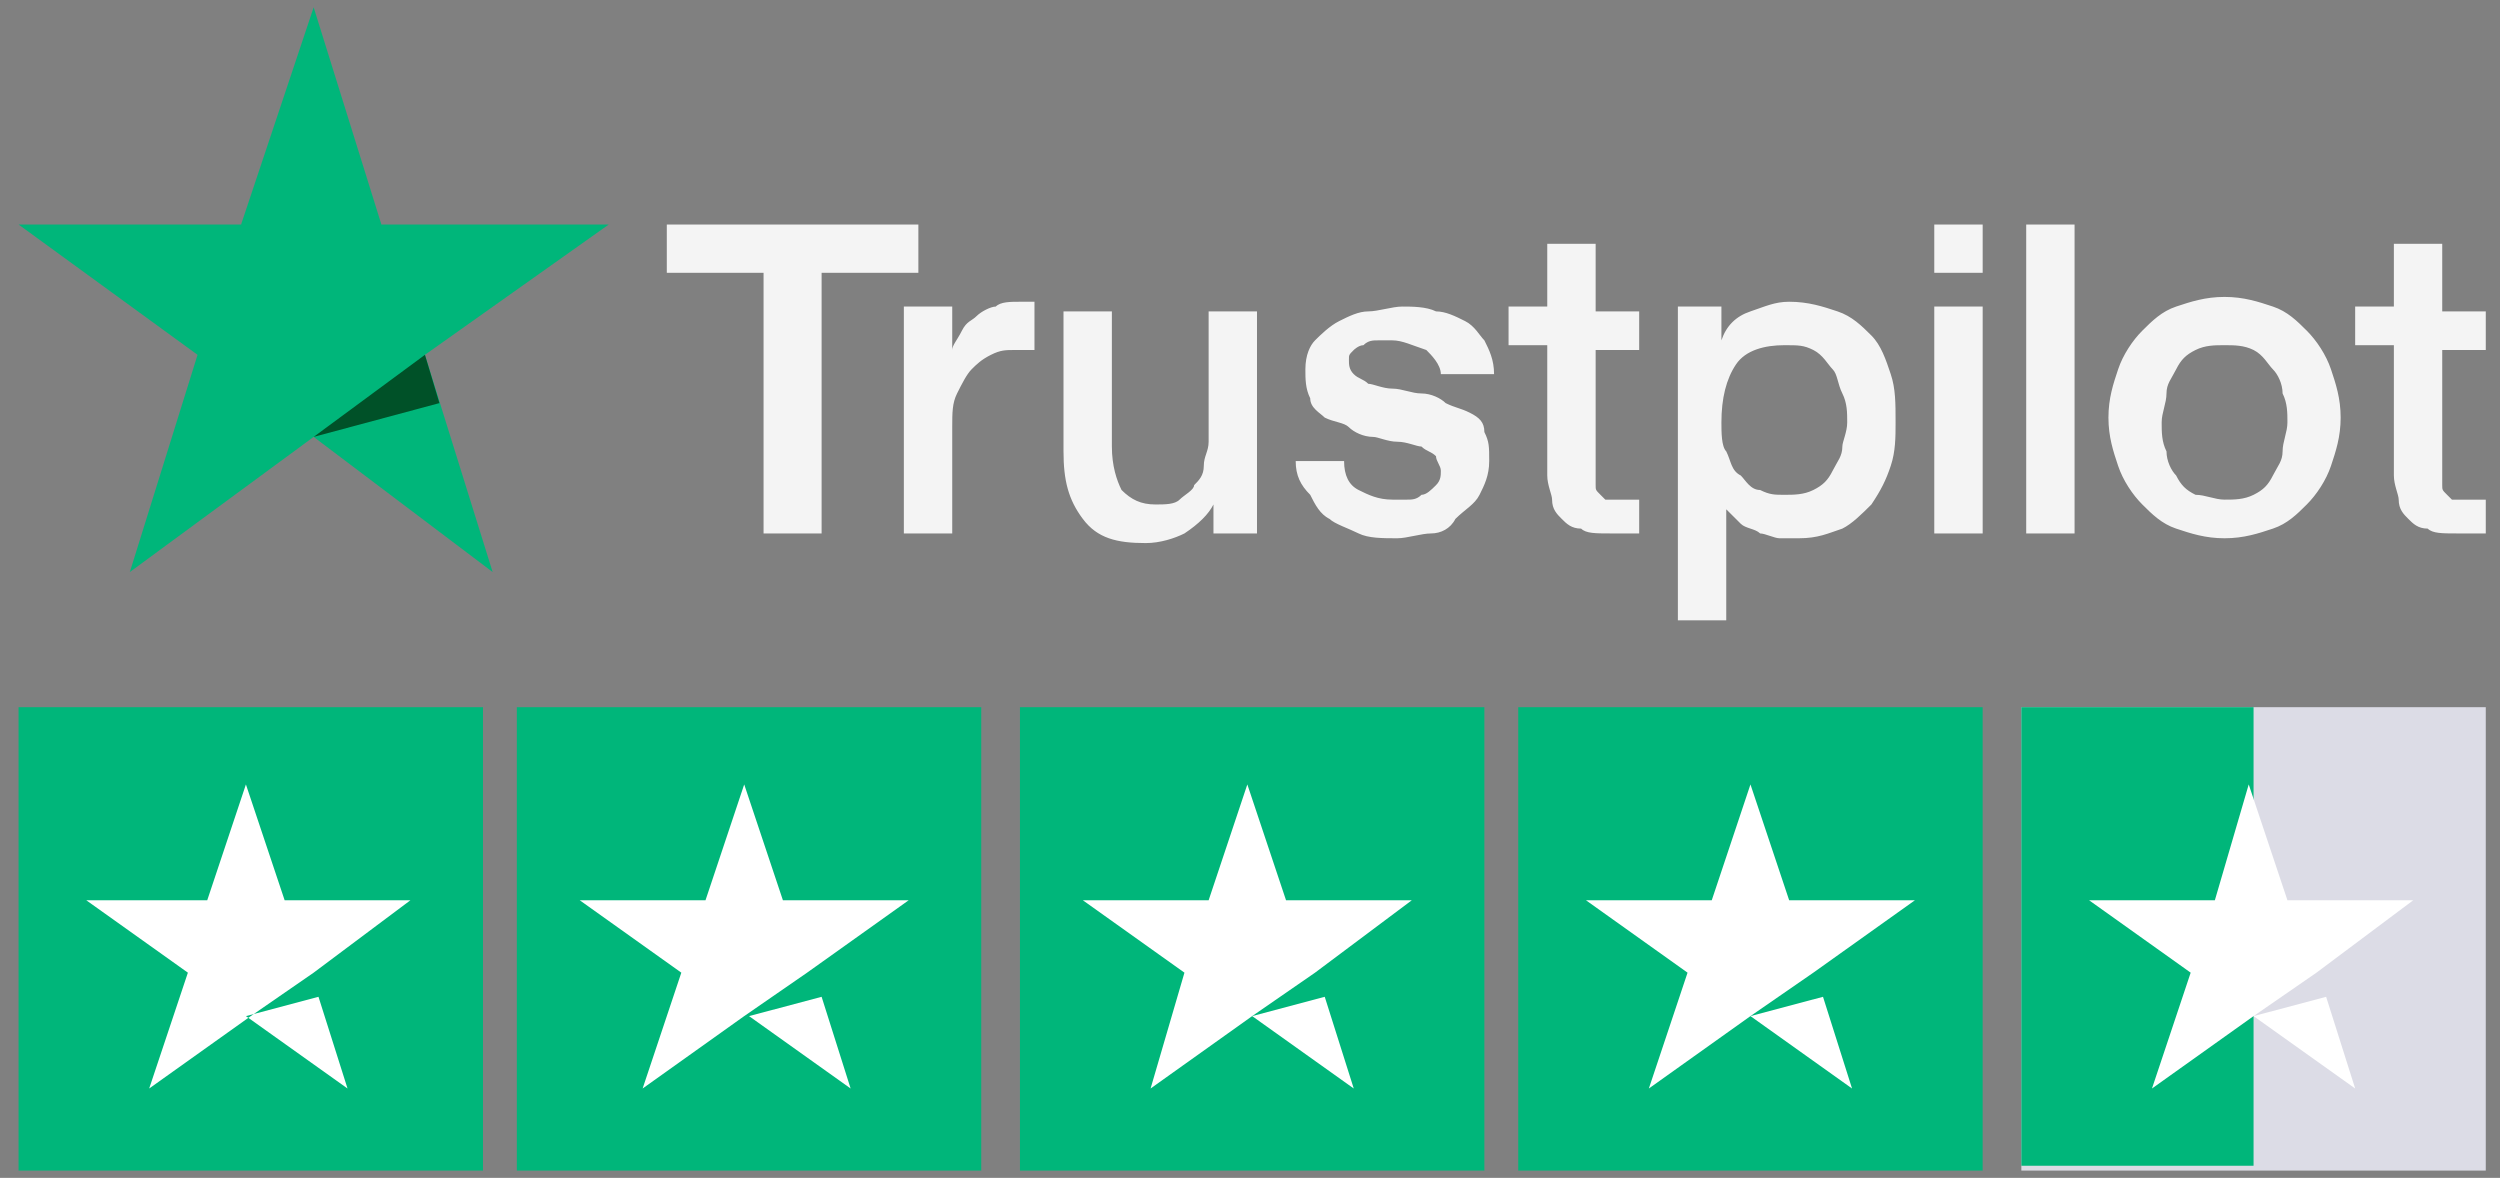 <svg width="104" height="49" viewBox="0 0 104 49" fill="none" xmlns="http://www.w3.org/2000/svg">
<rect x="0" y="0" width="104" height="49" fill="#808080" stroke="none"/>
<path d="M27.739 9.34H38.204V11.348H34.179V22.191H31.764V11.348H27.739V9.34ZM37.6 12.753H39.613V14.56C39.613 14.36 39.814 14.159 40.015 13.757C40.217 13.356 40.418 13.356 40.619 13.155C40.82 12.954 41.223 12.753 41.424 12.753C41.625 12.553 42.028 12.553 42.43 12.553C42.632 12.553 42.833 12.553 42.833 12.553H43.034V14.56C42.833 14.56 42.833 14.56 42.632 14.56C42.43 14.56 42.43 14.56 42.229 14.56C41.827 14.56 41.625 14.56 41.223 14.761C40.82 14.962 40.619 15.163 40.418 15.364C40.217 15.565 40.015 15.966 39.814 16.368C39.613 16.769 39.613 17.171 39.613 17.773V22.191H37.6V12.753ZM52.493 22.191H50.48V20.986C50.279 21.388 49.876 21.789 49.273 22.191C48.87 22.392 48.266 22.592 47.663 22.592C46.455 22.592 45.65 22.392 45.047 21.588C44.443 20.785 44.242 19.982 44.242 18.777V12.954H46.254V18.576C46.254 19.38 46.455 19.982 46.657 20.384C47.059 20.785 47.461 20.986 48.065 20.986C48.468 20.986 48.87 20.986 49.071 20.785C49.273 20.584 49.675 20.384 49.675 20.183C49.876 19.982 50.078 19.781 50.078 19.38C50.078 18.978 50.279 18.777 50.279 18.376V12.954H52.291V22.191H52.493ZM55.914 19.179C55.914 19.781 56.115 20.183 56.518 20.384C56.92 20.584 57.323 20.785 57.926 20.785C58.128 20.785 58.329 20.785 58.53 20.785C58.731 20.785 58.933 20.785 59.134 20.584C59.335 20.584 59.536 20.384 59.738 20.183C59.939 19.982 59.939 19.781 59.939 19.58C59.939 19.38 59.738 19.179 59.738 18.978C59.536 18.777 59.335 18.777 59.134 18.576C58.933 18.576 58.53 18.376 58.128 18.376C57.725 18.376 57.323 18.175 57.121 18.175C56.719 18.175 56.316 17.974 56.115 17.773C55.914 17.572 55.511 17.572 55.109 17.372C54.908 17.171 54.505 16.97 54.505 16.569C54.304 16.167 54.304 15.765 54.304 15.364C54.304 14.761 54.505 14.36 54.706 14.159C54.908 13.958 55.31 13.556 55.713 13.356C56.115 13.155 56.518 12.954 56.92 12.954C57.323 12.954 57.926 12.753 58.329 12.753C58.731 12.753 59.335 12.753 59.738 12.954C60.14 12.954 60.543 13.155 60.945 13.356C61.348 13.556 61.549 13.958 61.75 14.159C61.951 14.56 62.153 14.962 62.153 15.565H59.939C59.939 15.163 59.536 14.761 59.335 14.56C58.731 14.36 58.329 14.159 57.926 14.159C57.725 14.159 57.524 14.159 57.323 14.159C57.121 14.159 56.92 14.159 56.719 14.36C56.518 14.36 56.316 14.56 56.316 14.56C56.115 14.761 56.115 14.761 56.115 14.962C56.115 15.163 56.115 15.364 56.316 15.565C56.518 15.765 56.719 15.765 56.92 15.966C57.121 15.966 57.524 16.167 57.926 16.167C58.329 16.167 58.731 16.368 59.134 16.368C59.536 16.368 59.939 16.569 60.14 16.769C60.543 16.97 60.744 16.97 61.146 17.171C61.549 17.372 61.75 17.572 61.75 17.974C61.951 18.376 61.951 18.576 61.951 19.179C61.951 19.781 61.75 20.183 61.549 20.584C61.348 20.986 60.945 21.187 60.543 21.588C60.341 21.99 59.939 22.191 59.536 22.191C59.134 22.191 58.53 22.392 58.128 22.392C57.524 22.392 56.92 22.392 56.518 22.191C56.115 21.99 55.511 21.789 55.31 21.588C54.908 21.388 54.706 20.986 54.505 20.584C54.103 20.183 53.901 19.781 53.901 19.179H55.914ZM62.756 12.753H64.366V10.143H66.379V12.954H68.19V14.56H66.379V19.58C66.379 19.781 66.379 19.982 66.379 20.183C66.379 20.384 66.379 20.384 66.58 20.584C66.781 20.785 66.781 20.785 66.781 20.785C66.983 20.785 67.184 20.785 67.385 20.785C67.586 20.785 67.586 20.785 67.787 20.785C67.989 20.785 67.989 20.785 68.19 20.785V22.191C67.989 22.191 67.787 22.191 67.586 22.191C67.385 22.191 67.184 22.191 66.983 22.191C66.379 22.191 65.976 22.191 65.775 21.99C65.373 21.99 65.171 21.789 64.97 21.588C64.769 21.388 64.567 21.187 64.567 20.785C64.567 20.584 64.366 20.183 64.366 19.781V14.36H62.756V12.753ZM69.599 12.753H71.611V14.159C71.812 13.556 72.215 13.155 72.819 12.954C73.422 12.753 73.825 12.553 74.429 12.553C75.234 12.553 75.837 12.753 76.441 12.954C77.045 13.155 77.447 13.556 77.85 13.958C78.252 14.36 78.454 14.962 78.655 15.565C78.856 16.167 78.856 16.769 78.856 17.572C78.856 18.175 78.856 18.777 78.655 19.38C78.454 19.982 78.252 20.384 77.85 20.986C77.447 21.388 77.045 21.789 76.642 21.99C76.039 22.191 75.636 22.392 74.831 22.392C74.63 22.392 74.227 22.392 74.026 22.392C73.825 22.392 73.422 22.191 73.221 22.191C73.02 21.99 72.618 21.99 72.416 21.789C72.215 21.588 72.014 21.388 71.812 21.187V25.805H69.8V12.753H69.599ZM76.844 17.572C76.844 17.171 76.844 16.769 76.642 16.368C76.441 15.966 76.441 15.565 76.24 15.364C76.039 15.163 75.837 14.761 75.435 14.56C75.032 14.36 74.831 14.36 74.227 14.36C73.422 14.36 72.617 14.56 72.215 15.163C71.812 15.765 71.611 16.569 71.611 17.572C71.611 17.974 71.611 18.576 71.812 18.777C72.014 19.179 72.014 19.58 72.416 19.781C72.618 19.982 72.819 20.384 73.221 20.384C73.624 20.584 73.825 20.584 74.227 20.584C74.63 20.584 75.032 20.584 75.435 20.384C75.837 20.183 76.039 19.982 76.24 19.58C76.441 19.179 76.642 18.978 76.642 18.576C76.642 18.376 76.844 17.974 76.844 17.572ZM80.466 9.34H82.479V11.348H80.466V9.34ZM80.466 12.753H82.479V22.191H80.466V12.753ZM84.29 9.34H86.302V22.191H84.29V9.34ZM92.541 22.392C91.736 22.392 91.132 22.191 90.528 21.99C89.925 21.789 89.522 21.388 89.12 20.986C88.717 20.584 88.315 19.982 88.114 19.38C87.912 18.777 87.711 18.175 87.711 17.372C87.711 16.569 87.912 15.966 88.114 15.364C88.315 14.761 88.717 14.159 89.12 13.757C89.522 13.356 89.925 12.954 90.528 12.753C91.132 12.553 91.736 12.352 92.541 12.352C93.346 12.352 93.95 12.553 94.553 12.753C95.157 12.954 95.56 13.356 95.962 13.757C96.365 14.159 96.767 14.761 96.969 15.364C97.17 15.966 97.371 16.569 97.371 17.372C97.371 18.175 97.17 18.777 96.969 19.38C96.767 19.982 96.365 20.584 95.962 20.986C95.56 21.388 95.157 21.789 94.553 21.99C93.95 22.191 93.346 22.392 92.541 22.392ZM92.541 20.785C92.944 20.785 93.346 20.785 93.749 20.584C94.151 20.384 94.352 20.183 94.553 19.781C94.755 19.38 94.956 19.179 94.956 18.777C94.956 18.376 95.157 17.974 95.157 17.572C95.157 17.171 95.157 16.769 94.956 16.368C94.956 15.966 94.755 15.565 94.553 15.364C94.352 15.163 94.151 14.761 93.749 14.56C93.346 14.36 92.944 14.36 92.541 14.36C92.138 14.36 91.736 14.36 91.334 14.56C90.931 14.761 90.73 14.962 90.528 15.364C90.327 15.765 90.126 15.966 90.126 16.368C90.126 16.769 89.925 17.171 89.925 17.572C89.925 17.974 89.925 18.376 90.126 18.777C90.126 19.179 90.327 19.58 90.528 19.781C90.73 20.183 90.931 20.384 91.334 20.584C91.736 20.584 92.138 20.785 92.541 20.785ZM97.975 12.753H99.585V10.143H101.597V12.954H103.408V14.56H101.597V19.58C101.597 19.781 101.597 19.982 101.597 20.183C101.597 20.384 101.597 20.384 101.798 20.584C102 20.785 102 20.785 102 20.785C102.201 20.785 102.402 20.785 102.603 20.785C102.805 20.785 102.805 20.785 103.006 20.785C103.207 20.785 103.207 20.785 103.408 20.785V22.191C103.207 22.191 103.006 22.191 102.805 22.191C102.603 22.191 102.402 22.191 102.201 22.191C101.597 22.191 101.195 22.191 100.993 21.99C100.591 21.99 100.39 21.789 100.188 21.588C99.987 21.388 99.786 21.187 99.786 20.785C99.786 20.584 99.585 20.183 99.585 19.781V14.36H97.975V12.753Z" fill="#F4F4F4"/>
<path d="M25.324 9.34H15.866L13.048 0.304L10.029 9.34H0.772L8.218 14.761L5.401 23.797L13.048 18.175L20.494 23.797L17.677 14.761L25.324 9.34Z" fill="#00B67A"/>
<path d="M18.28 16.769L17.677 14.761L13.048 18.175L18.28 16.769Z" fill="#005128"/>
<path d="M20.092 29.419H0.772V48.696H20.092V29.419Z" fill="#00B67A"/>
<path d="M40.82 29.419H21.5V48.696H40.82V29.419Z" fill="#00B67A"/>
<path d="M61.75 29.419H42.43V48.696H61.75V29.419Z" fill="#00B67A"/>
<path d="M82.478 29.419H63.159V48.696H82.478V29.419Z" fill="#00B67A"/>
<path d="M103.408 29.419H84.088V48.696H103.408V29.419Z" fill="#DCDCE6"/>
<path d="M84.088 29.419H93.748V48.495H84.088V29.419Z" fill="#00B67A"/>
<path d="M10.23 42.27L13.249 41.467L14.457 45.282L10.23 42.27ZM17.073 37.451H11.841L10.23 32.632L8.621 37.451H3.589L7.816 40.463L6.206 45.282L10.432 42.27L13.048 40.463L17.073 37.451Z" fill="white"/>
<path d="M31.16 42.27L34.179 41.467L35.386 45.282L31.16 42.27ZM37.801 37.451H32.569L30.959 32.632L29.349 37.451H24.117L28.343 40.463L26.733 45.282L30.959 42.27L33.575 40.463L37.801 37.451Z" fill="white"/>
<path d="M52.09 42.27L55.109 41.467L56.316 45.282L52.09 42.27ZM58.731 37.451H53.499L51.889 32.632L50.279 37.451H45.046L49.273 40.463L47.864 45.282L52.09 42.27L54.706 40.463L58.731 37.451Z" fill="white"/>
<path d="M72.819 42.27L75.837 41.467L77.045 45.282L72.819 42.27ZM79.661 37.451H74.429L72.819 32.632L71.209 37.451H65.976L70.202 40.463L68.592 45.282L72.819 42.27L75.435 40.463L79.661 37.451Z" fill="white"/>
<path d="M93.748 42.27L96.767 41.467L97.975 45.282L93.748 42.27ZM100.39 37.451H95.157L93.547 32.632L92.138 37.451H86.906L91.132 40.463L89.522 45.282L93.748 42.27L96.365 40.463L100.39 37.451Z" fill="white"/>
</svg>

